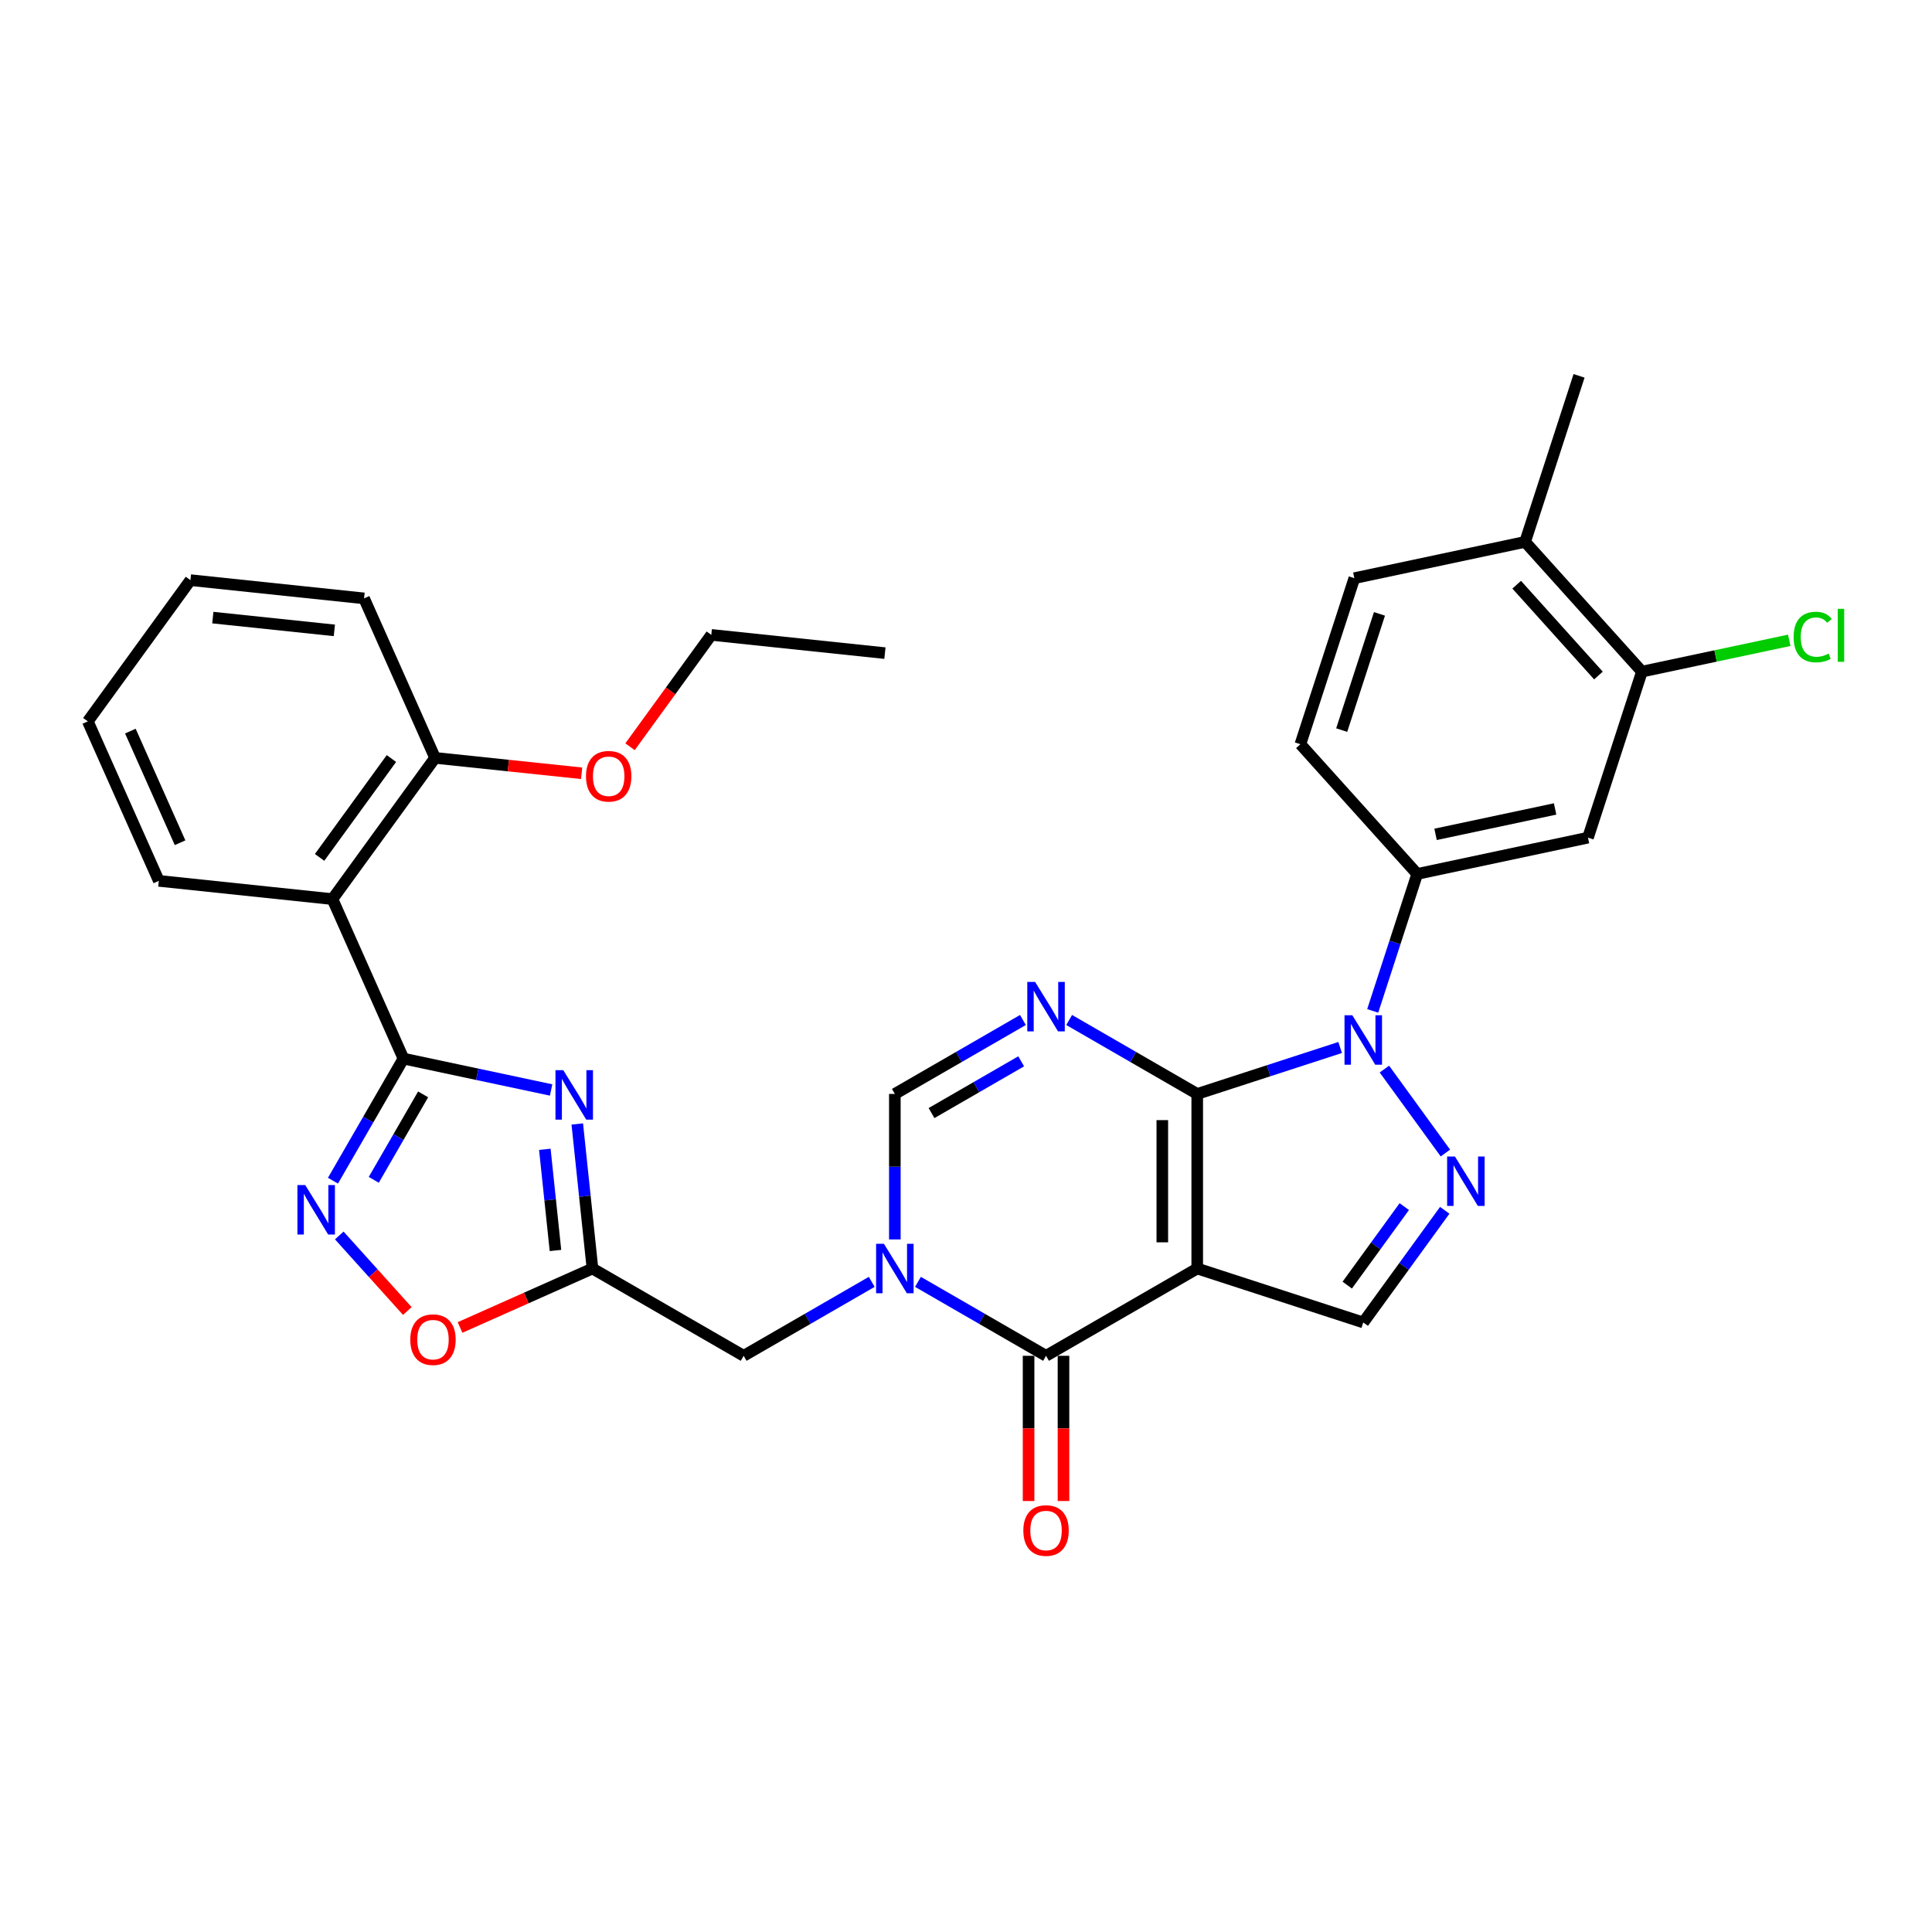 <?xml version='1.0' encoding='iso-8859-1'?>
<svg version='1.1' baseProfile='full'
              xmlns='http://www.w3.org/2000/svg'
                      xmlns:rdkit='http://www.rdkit.org/xml'
                      xmlns:xlink='http://www.w3.org/1999/xlink'
                  xml:space='preserve'
width='1000px' height='1000px' viewBox='0 0 1000 1000'>
<!-- END OF HEADER -->
<rect style='opacity:1.0;fill:#FFFFFF;stroke:none' width='1000' height='1000' x='0' y='0'> </rect>
<path class='bond-0' d='M 619.684,566.219 L 619.684,656.581' style='fill:none;fill-rule:evenodd;stroke:#000000;stroke-width:6px;stroke-linecap:butt;stroke-linejoin:miter;stroke-opacity:1' />
<path class='bond-0' d='M 601.611,579.773 L 601.611,643.027' style='fill:none;fill-rule:evenodd;stroke:#000000;stroke-width:6px;stroke-linecap:butt;stroke-linejoin:miter;stroke-opacity:1' />
<path class='bond-1' d='M 619.684,566.219 L 656.671,554.201' style='fill:none;fill-rule:evenodd;stroke:#000000;stroke-width:6px;stroke-linecap:butt;stroke-linejoin:miter;stroke-opacity:1' />
<path class='bond-1' d='M 656.671,554.201 L 693.659,542.183' style='fill:none;fill-rule:evenodd;stroke:#0000FF;stroke-width:6px;stroke-linecap:butt;stroke-linejoin:miter;stroke-opacity:1' />
<path class='bond-2' d='M 619.684,566.219 L 586.538,547.082' style='fill:none;fill-rule:evenodd;stroke:#000000;stroke-width:6px;stroke-linecap:butt;stroke-linejoin:miter;stroke-opacity:1' />
<path class='bond-2' d='M 586.538,547.082 L 553.392,527.946' style='fill:none;fill-rule:evenodd;stroke:#0000FF;stroke-width:6px;stroke-linecap:butt;stroke-linejoin:miter;stroke-opacity:1' />
<path class='bond-4' d='M 619.684,656.581 L 541.428,701.762' style='fill:none;fill-rule:evenodd;stroke:#000000;stroke-width:6px;stroke-linecap:butt;stroke-linejoin:miter;stroke-opacity:1' />
<path class='bond-11' d='M 619.684,656.581 L 705.623,684.504' style='fill:none;fill-rule:evenodd;stroke:#000000;stroke-width:6px;stroke-linecap:butt;stroke-linejoin:miter;stroke-opacity:1' />
<path class='bond-7' d='M 716.561,553.35 L 748.137,596.811' style='fill:none;fill-rule:evenodd;stroke:#0000FF;stroke-width:6px;stroke-linecap:butt;stroke-linejoin:miter;stroke-opacity:1' />
<path class='bond-13' d='M 710.514,523.241 L 722.03,487.799' style='fill:none;fill-rule:evenodd;stroke:#0000FF;stroke-width:6px;stroke-linecap:butt;stroke-linejoin:miter;stroke-opacity:1' />
<path class='bond-13' d='M 722.03,487.799 L 733.546,452.357' style='fill:none;fill-rule:evenodd;stroke:#000000;stroke-width:6px;stroke-linecap:butt;stroke-linejoin:miter;stroke-opacity:1' />
<path class='bond-10' d='M 529.464,527.946 L 496.318,547.082' style='fill:none;fill-rule:evenodd;stroke:#0000FF;stroke-width:6px;stroke-linecap:butt;stroke-linejoin:miter;stroke-opacity:1' />
<path class='bond-10' d='M 496.318,547.082 L 463.172,566.219' style='fill:none;fill-rule:evenodd;stroke:#000000;stroke-width:6px;stroke-linecap:butt;stroke-linejoin:miter;stroke-opacity:1' />
<path class='bond-10' d='M 528.557,549.338 L 505.354,562.733' style='fill:none;fill-rule:evenodd;stroke:#0000FF;stroke-width:6px;stroke-linecap:butt;stroke-linejoin:miter;stroke-opacity:1' />
<path class='bond-10' d='M 505.354,562.733 L 482.152,576.129' style='fill:none;fill-rule:evenodd;stroke:#000000;stroke-width:6px;stroke-linecap:butt;stroke-linejoin:miter;stroke-opacity:1' />
<path class='bond-3' d='M 463.172,641.527 L 463.172,603.873' style='fill:none;fill-rule:evenodd;stroke:#0000FF;stroke-width:6px;stroke-linecap:butt;stroke-linejoin:miter;stroke-opacity:1' />
<path class='bond-3' d='M 463.172,603.873 L 463.172,566.219' style='fill:none;fill-rule:evenodd;stroke:#000000;stroke-width:6px;stroke-linecap:butt;stroke-linejoin:miter;stroke-opacity:1' />
<path class='bond-16' d='M 451.208,663.488 L 418.063,682.625' style='fill:none;fill-rule:evenodd;stroke:#0000FF;stroke-width:6px;stroke-linecap:butt;stroke-linejoin:miter;stroke-opacity:1' />
<path class='bond-16' d='M 418.063,682.625 L 384.917,701.762' style='fill:none;fill-rule:evenodd;stroke:#000000;stroke-width:6px;stroke-linecap:butt;stroke-linejoin:miter;stroke-opacity:1' />
<path class='bond-33' d='M 475.136,663.488 L 508.282,682.625' style='fill:none;fill-rule:evenodd;stroke:#0000FF;stroke-width:6px;stroke-linecap:butt;stroke-linejoin:miter;stroke-opacity:1' />
<path class='bond-33' d='M 508.282,682.625 L 541.428,701.762' style='fill:none;fill-rule:evenodd;stroke:#000000;stroke-width:6px;stroke-linecap:butt;stroke-linejoin:miter;stroke-opacity:1' />
<path class='bond-18' d='M 532.392,701.762 L 532.392,739.343' style='fill:none;fill-rule:evenodd;stroke:#000000;stroke-width:6px;stroke-linecap:butt;stroke-linejoin:miter;stroke-opacity:1' />
<path class='bond-18' d='M 532.392,739.343 L 532.392,776.925' style='fill:none;fill-rule:evenodd;stroke:#FF0000;stroke-width:6px;stroke-linecap:butt;stroke-linejoin:miter;stroke-opacity:1' />
<path class='bond-18' d='M 550.464,701.762 L 550.464,739.343' style='fill:none;fill-rule:evenodd;stroke:#000000;stroke-width:6px;stroke-linecap:butt;stroke-linejoin:miter;stroke-opacity:1' />
<path class='bond-18' d='M 550.464,739.343 L 550.464,776.925' style='fill:none;fill-rule:evenodd;stroke:#FF0000;stroke-width:6px;stroke-linecap:butt;stroke-linejoin:miter;stroke-opacity:1' />
<path class='bond-5' d='M 208.828,547.927 L 247.04,556.049' style='fill:none;fill-rule:evenodd;stroke:#000000;stroke-width:6px;stroke-linecap:butt;stroke-linejoin:miter;stroke-opacity:1' />
<path class='bond-5' d='M 247.04,556.049 L 285.252,564.171' style='fill:none;fill-rule:evenodd;stroke:#0000FF;stroke-width:6px;stroke-linecap:butt;stroke-linejoin:miter;stroke-opacity:1' />
<path class='bond-12' d='M 208.828,547.927 L 172.075,465.377' style='fill:none;fill-rule:evenodd;stroke:#000000;stroke-width:6px;stroke-linecap:butt;stroke-linejoin:miter;stroke-opacity:1' />
<path class='bond-35' d='M 208.828,547.927 L 190.584,579.528' style='fill:none;fill-rule:evenodd;stroke:#000000;stroke-width:6px;stroke-linecap:butt;stroke-linejoin:miter;stroke-opacity:1' />
<path class='bond-35' d='M 190.584,579.528 L 172.339,611.128' style='fill:none;fill-rule:evenodd;stroke:#0000FF;stroke-width:6px;stroke-linecap:butt;stroke-linejoin:miter;stroke-opacity:1' />
<path class='bond-35' d='M 219.006,566.443 L 206.235,588.564' style='fill:none;fill-rule:evenodd;stroke:#000000;stroke-width:6px;stroke-linecap:butt;stroke-linejoin:miter;stroke-opacity:1' />
<path class='bond-35' d='M 206.235,588.564 L 193.464,610.684' style='fill:none;fill-rule:evenodd;stroke:#0000FF;stroke-width:6px;stroke-linecap:butt;stroke-linejoin:miter;stroke-opacity:1' />
<path class='bond-6' d='M 298.798,581.768 L 302.729,619.175' style='fill:none;fill-rule:evenodd;stroke:#0000FF;stroke-width:6px;stroke-linecap:butt;stroke-linejoin:miter;stroke-opacity:1' />
<path class='bond-6' d='M 302.729,619.175 L 306.661,656.581' style='fill:none;fill-rule:evenodd;stroke:#000000;stroke-width:6px;stroke-linecap:butt;stroke-linejoin:miter;stroke-opacity:1' />
<path class='bond-6' d='M 282.004,594.879 L 284.756,621.064' style='fill:none;fill-rule:evenodd;stroke:#0000FF;stroke-width:6px;stroke-linecap:butt;stroke-linejoin:miter;stroke-opacity:1' />
<path class='bond-6' d='M 284.756,621.064 L 287.508,647.248' style='fill:none;fill-rule:evenodd;stroke:#000000;stroke-width:6px;stroke-linecap:butt;stroke-linejoin:miter;stroke-opacity:1' />
<path class='bond-32' d='M 747.799,626.454 L 726.711,655.479' style='fill:none;fill-rule:evenodd;stroke:#0000FF;stroke-width:6px;stroke-linecap:butt;stroke-linejoin:miter;stroke-opacity:1' />
<path class='bond-32' d='M 726.711,655.479 L 705.623,684.504' style='fill:none;fill-rule:evenodd;stroke:#000000;stroke-width:6px;stroke-linecap:butt;stroke-linejoin:miter;stroke-opacity:1' />
<path class='bond-32' d='M 726.852,624.539 L 712.09,644.857' style='fill:none;fill-rule:evenodd;stroke:#0000FF;stroke-width:6px;stroke-linecap:butt;stroke-linejoin:miter;stroke-opacity:1' />
<path class='bond-32' d='M 712.09,644.857 L 697.328,665.174' style='fill:none;fill-rule:evenodd;stroke:#000000;stroke-width:6px;stroke-linecap:butt;stroke-linejoin:miter;stroke-opacity:1' />
<path class='bond-8' d='M 175.611,639.47 L 193.22,659.026' style='fill:none;fill-rule:evenodd;stroke:#0000FF;stroke-width:6px;stroke-linecap:butt;stroke-linejoin:miter;stroke-opacity:1' />
<path class='bond-8' d='M 193.22,659.026 L 210.829,678.583' style='fill:none;fill-rule:evenodd;stroke:#FF0000;stroke-width:6px;stroke-linecap:butt;stroke-linejoin:miter;stroke-opacity:1' />
<path class='bond-9' d='M 306.661,656.581 L 384.917,701.762' style='fill:none;fill-rule:evenodd;stroke:#000000;stroke-width:6px;stroke-linecap:butt;stroke-linejoin:miter;stroke-opacity:1' />
<path class='bond-14' d='M 306.661,656.581 L 272.389,671.84' style='fill:none;fill-rule:evenodd;stroke:#000000;stroke-width:6px;stroke-linecap:butt;stroke-linejoin:miter;stroke-opacity:1' />
<path class='bond-14' d='M 272.389,671.84 L 238.117,687.099' style='fill:none;fill-rule:evenodd;stroke:#FF0000;stroke-width:6px;stroke-linecap:butt;stroke-linejoin:miter;stroke-opacity:1' />
<path class='bond-19' d='M 172.075,465.377 L 225.188,392.273' style='fill:none;fill-rule:evenodd;stroke:#000000;stroke-width:6px;stroke-linecap:butt;stroke-linejoin:miter;stroke-opacity:1' />
<path class='bond-19' d='M 165.421,443.789 L 202.6,392.616' style='fill:none;fill-rule:evenodd;stroke:#000000;stroke-width:6px;stroke-linecap:butt;stroke-linejoin:miter;stroke-opacity:1' />
<path class='bond-24' d='M 172.075,465.377 L 82.208,455.932' style='fill:none;fill-rule:evenodd;stroke:#000000;stroke-width:6px;stroke-linecap:butt;stroke-linejoin:miter;stroke-opacity:1' />
<path class='bond-15' d='M 733.546,452.357 L 821.934,433.569' style='fill:none;fill-rule:evenodd;stroke:#000000;stroke-width:6px;stroke-linecap:butt;stroke-linejoin:miter;stroke-opacity:1' />
<path class='bond-15' d='M 743.047,431.861 L 804.918,418.71' style='fill:none;fill-rule:evenodd;stroke:#000000;stroke-width:6px;stroke-linecap:butt;stroke-linejoin:miter;stroke-opacity:1' />
<path class='bond-20' d='M 733.546,452.357 L 673.082,385.205' style='fill:none;fill-rule:evenodd;stroke:#000000;stroke-width:6px;stroke-linecap:butt;stroke-linejoin:miter;stroke-opacity:1' />
<path class='bond-17' d='M 821.934,433.569 L 849.857,347.63' style='fill:none;fill-rule:evenodd;stroke:#000000;stroke-width:6px;stroke-linecap:butt;stroke-linejoin:miter;stroke-opacity:1' />
<path class='bond-23' d='M 849.857,347.63 L 887.987,339.525' style='fill:none;fill-rule:evenodd;stroke:#000000;stroke-width:6px;stroke-linecap:butt;stroke-linejoin:miter;stroke-opacity:1' />
<path class='bond-23' d='M 887.987,339.525 L 926.118,331.42' style='fill:none;fill-rule:evenodd;stroke:#00CC00;stroke-width:6px;stroke-linecap:butt;stroke-linejoin:miter;stroke-opacity:1' />
<path class='bond-34' d='M 849.857,347.63 L 789.393,280.478' style='fill:none;fill-rule:evenodd;stroke:#000000;stroke-width:6px;stroke-linecap:butt;stroke-linejoin:miter;stroke-opacity:1' />
<path class='bond-34' d='M 827.357,349.65 L 785.032,302.644' style='fill:none;fill-rule:evenodd;stroke:#000000;stroke-width:6px;stroke-linecap:butt;stroke-linejoin:miter;stroke-opacity:1' />
<path class='bond-25' d='M 225.188,392.273 L 263.119,396.26' style='fill:none;fill-rule:evenodd;stroke:#000000;stroke-width:6px;stroke-linecap:butt;stroke-linejoin:miter;stroke-opacity:1' />
<path class='bond-25' d='M 263.119,396.26 L 301.049,400.246' style='fill:none;fill-rule:evenodd;stroke:#FF0000;stroke-width:6px;stroke-linecap:butt;stroke-linejoin:miter;stroke-opacity:1' />
<path class='bond-26' d='M 225.188,392.273 L 188.435,309.723' style='fill:none;fill-rule:evenodd;stroke:#000000;stroke-width:6px;stroke-linecap:butt;stroke-linejoin:miter;stroke-opacity:1' />
<path class='bond-22' d='M 673.082,385.205 L 701.006,299.265' style='fill:none;fill-rule:evenodd;stroke:#000000;stroke-width:6px;stroke-linecap:butt;stroke-linejoin:miter;stroke-opacity:1' />
<path class='bond-22' d='M 694.459,377.898 L 714.005,317.741' style='fill:none;fill-rule:evenodd;stroke:#000000;stroke-width:6px;stroke-linecap:butt;stroke-linejoin:miter;stroke-opacity:1' />
<path class='bond-21' d='M 789.393,280.478 L 701.006,299.265' style='fill:none;fill-rule:evenodd;stroke:#000000;stroke-width:6px;stroke-linecap:butt;stroke-linejoin:miter;stroke-opacity:1' />
<path class='bond-27' d='M 789.393,280.478 L 817.316,194.539' style='fill:none;fill-rule:evenodd;stroke:#000000;stroke-width:6px;stroke-linecap:butt;stroke-linejoin:miter;stroke-opacity:1' />
<path class='bond-29' d='M 82.208,455.932 L 45.455,373.382' style='fill:none;fill-rule:evenodd;stroke:#000000;stroke-width:6px;stroke-linecap:butt;stroke-linejoin:miter;stroke-opacity:1' />
<path class='bond-29' d='M 93.205,436.199 L 67.478,378.414' style='fill:none;fill-rule:evenodd;stroke:#000000;stroke-width:6px;stroke-linecap:butt;stroke-linejoin:miter;stroke-opacity:1' />
<path class='bond-28' d='M 326.098,386.519 L 347.133,357.567' style='fill:none;fill-rule:evenodd;stroke:#FF0000;stroke-width:6px;stroke-linecap:butt;stroke-linejoin:miter;stroke-opacity:1' />
<path class='bond-28' d='M 347.133,357.567 L 368.169,328.614' style='fill:none;fill-rule:evenodd;stroke:#000000;stroke-width:6px;stroke-linecap:butt;stroke-linejoin:miter;stroke-opacity:1' />
<path class='bond-36' d='M 188.435,309.723 L 98.568,300.278' style='fill:none;fill-rule:evenodd;stroke:#000000;stroke-width:6px;stroke-linecap:butt;stroke-linejoin:miter;stroke-opacity:1' />
<path class='bond-36' d='M 173.066,326.28 L 110.159,319.668' style='fill:none;fill-rule:evenodd;stroke:#000000;stroke-width:6px;stroke-linecap:butt;stroke-linejoin:miter;stroke-opacity:1' />
<path class='bond-30' d='M 368.169,328.614 L 458.035,338.059' style='fill:none;fill-rule:evenodd;stroke:#000000;stroke-width:6px;stroke-linecap:butt;stroke-linejoin:miter;stroke-opacity:1' />
<path class='bond-31' d='M 45.455,373.382 L 98.568,300.278' style='fill:none;fill-rule:evenodd;stroke:#000000;stroke-width:6px;stroke-linecap:butt;stroke-linejoin:miter;stroke-opacity:1' />
<path  class='atom-2' d='M 699.966 525.501
L 708.352 539.055
Q 709.183 540.392, 710.521 542.814
Q 711.858 545.236, 711.93 545.38
L 711.93 525.501
L 715.328 525.501
L 715.328 551.091
L 711.822 551.091
L 702.822 536.272
Q 701.774 534.537, 700.653 532.549
Q 699.569 530.561, 699.243 529.946
L 699.243 551.091
L 695.918 551.091
L 695.918 525.501
L 699.966 525.501
' fill='#0000FF'/>
<path  class='atom-3' d='M 535.771 508.243
L 544.157 521.797
Q 544.988 523.135, 546.326 525.556
Q 547.663 527.978, 547.735 528.123
L 547.735 508.243
L 551.133 508.243
L 551.133 533.833
L 547.627 533.833
L 538.627 519.014
Q 537.579 517.279, 536.458 515.291
Q 535.374 513.303, 535.048 512.689
L 535.048 533.833
L 531.723 533.833
L 531.723 508.243
L 535.771 508.243
' fill='#0000FF'/>
<path  class='atom-4' d='M 457.516 643.786
L 465.901 657.34
Q 466.733 658.677, 468.07 661.099
Q 469.407 663.521, 469.48 663.665
L 469.48 643.786
L 472.877 643.786
L 472.877 669.376
L 469.371 669.376
L 460.371 654.557
Q 459.323 652.822, 458.202 650.834
Q 457.118 648.846, 456.793 648.232
L 456.793 669.376
L 453.468 669.376
L 453.468 643.786
L 457.516 643.786
' fill='#0000FF'/>
<path  class='atom-7' d='M 291.559 553.919
L 299.945 567.473
Q 300.776 568.811, 302.113 571.232
Q 303.451 573.654, 303.523 573.799
L 303.523 553.919
L 306.92 553.919
L 306.92 579.509
L 303.414 579.509
L 294.414 564.69
Q 293.366 562.955, 292.246 560.967
Q 291.161 558.979, 290.836 558.365
L 290.836 579.509
L 287.511 579.509
L 287.511 553.919
L 291.559 553.919
' fill='#0000FF'/>
<path  class='atom-8' d='M 753.08 598.605
L 761.465 612.159
Q 762.297 613.496, 763.634 615.918
Q 764.971 618.34, 765.044 618.484
L 765.044 598.605
L 768.441 598.605
L 768.441 624.195
L 764.935 624.195
L 755.935 609.376
Q 754.887 607.641, 753.766 605.653
Q 752.682 603.665, 752.357 603.051
L 752.357 624.195
L 749.031 624.195
L 749.031 598.605
L 753.08 598.605
' fill='#0000FF'/>
<path  class='atom-9' d='M 157.991 613.387
L 166.376 626.942
Q 167.208 628.279, 168.545 630.701
Q 169.882 633.122, 169.955 633.267
L 169.955 613.387
L 173.352 613.387
L 173.352 638.978
L 169.846 638.978
L 160.846 624.158
Q 159.798 622.423, 158.678 620.436
Q 157.593 618.448, 157.268 617.833
L 157.268 638.978
L 153.943 638.978
L 153.943 613.387
L 157.991 613.387
' fill='#0000FF'/>
<path  class='atom-15' d='M 212.364 693.407
Q 212.364 687.262, 215.4 683.828
Q 218.437 680.395, 224.111 680.395
Q 229.786 680.395, 232.822 683.828
Q 235.858 687.262, 235.858 693.407
Q 235.858 699.624, 232.786 703.166
Q 229.714 706.672, 224.111 706.672
Q 218.473 706.672, 215.4 703.166
Q 212.364 699.66, 212.364 693.407
M 224.111 703.78
Q 228.015 703.78, 230.111 701.178
Q 232.244 698.539, 232.244 693.407
Q 232.244 688.383, 230.111 685.853
Q 228.015 683.286, 224.111 683.286
Q 220.208 683.286, 218.075 685.816
Q 215.979 688.347, 215.979 693.407
Q 215.979 698.575, 218.075 701.178
Q 220.208 703.78, 224.111 703.78
' fill='#FF0000'/>
<path  class='atom-19' d='M 529.681 792.196
Q 529.681 786.051, 532.717 782.618
Q 535.753 779.184, 541.428 779.184
Q 547.103 779.184, 550.139 782.618
Q 553.175 786.051, 553.175 792.196
Q 553.175 798.413, 550.103 801.955
Q 547.03 805.461, 541.428 805.461
Q 535.789 805.461, 532.717 801.955
Q 529.681 798.449, 529.681 792.196
M 541.428 802.57
Q 545.332 802.57, 547.428 799.967
Q 549.561 797.329, 549.561 792.196
Q 549.561 787.172, 547.428 784.642
Q 545.332 782.076, 541.428 782.076
Q 537.524 782.076, 535.392 784.606
Q 533.295 787.136, 533.295 792.196
Q 533.295 797.365, 535.392 799.967
Q 537.524 802.57, 541.428 802.57
' fill='#FF0000'/>
<path  class='atom-24' d='M 928.377 329.728
Q 928.377 323.367, 931.341 320.041
Q 934.341 316.68, 940.015 316.68
Q 945.292 316.68, 948.112 320.403
L 945.726 322.355
Q 943.666 319.644, 940.015 319.644
Q 936.148 319.644, 934.088 322.246
Q 932.063 324.813, 932.063 329.728
Q 932.063 334.789, 934.16 337.391
Q 936.292 339.993, 940.413 339.993
Q 943.232 339.993, 946.521 338.295
L 947.533 341.005
Q 946.196 341.873, 944.172 342.379
Q 942.148 342.885, 939.907 342.885
Q 934.341 342.885, 931.341 339.487
Q 928.377 336.09, 928.377 329.728
' fill='#00CC00'/>
<path  class='atom-24' d='M 951.22 315.126
L 954.545 315.126
L 954.545 342.56
L 951.22 342.56
L 951.22 315.126
' fill='#00CC00'/>
<path  class='atom-26' d='M 303.308 401.791
Q 303.308 395.646, 306.344 392.212
Q 309.38 388.778, 315.055 388.778
Q 320.73 388.778, 323.766 392.212
Q 326.802 395.646, 326.802 401.791
Q 326.802 408.007, 323.73 411.55
Q 320.658 415.056, 315.055 415.056
Q 309.417 415.056, 306.344 411.55
Q 303.308 408.044, 303.308 401.791
M 315.055 412.164
Q 318.959 412.164, 321.055 409.562
Q 323.188 406.923, 323.188 401.791
Q 323.188 396.766, 321.055 394.236
Q 318.959 391.67, 315.055 391.67
Q 311.151 391.67, 309.019 394.2
Q 306.923 396.73, 306.923 401.791
Q 306.923 406.959, 309.019 409.562
Q 311.151 412.164, 315.055 412.164
' fill='#FF0000'/>
</svg>
